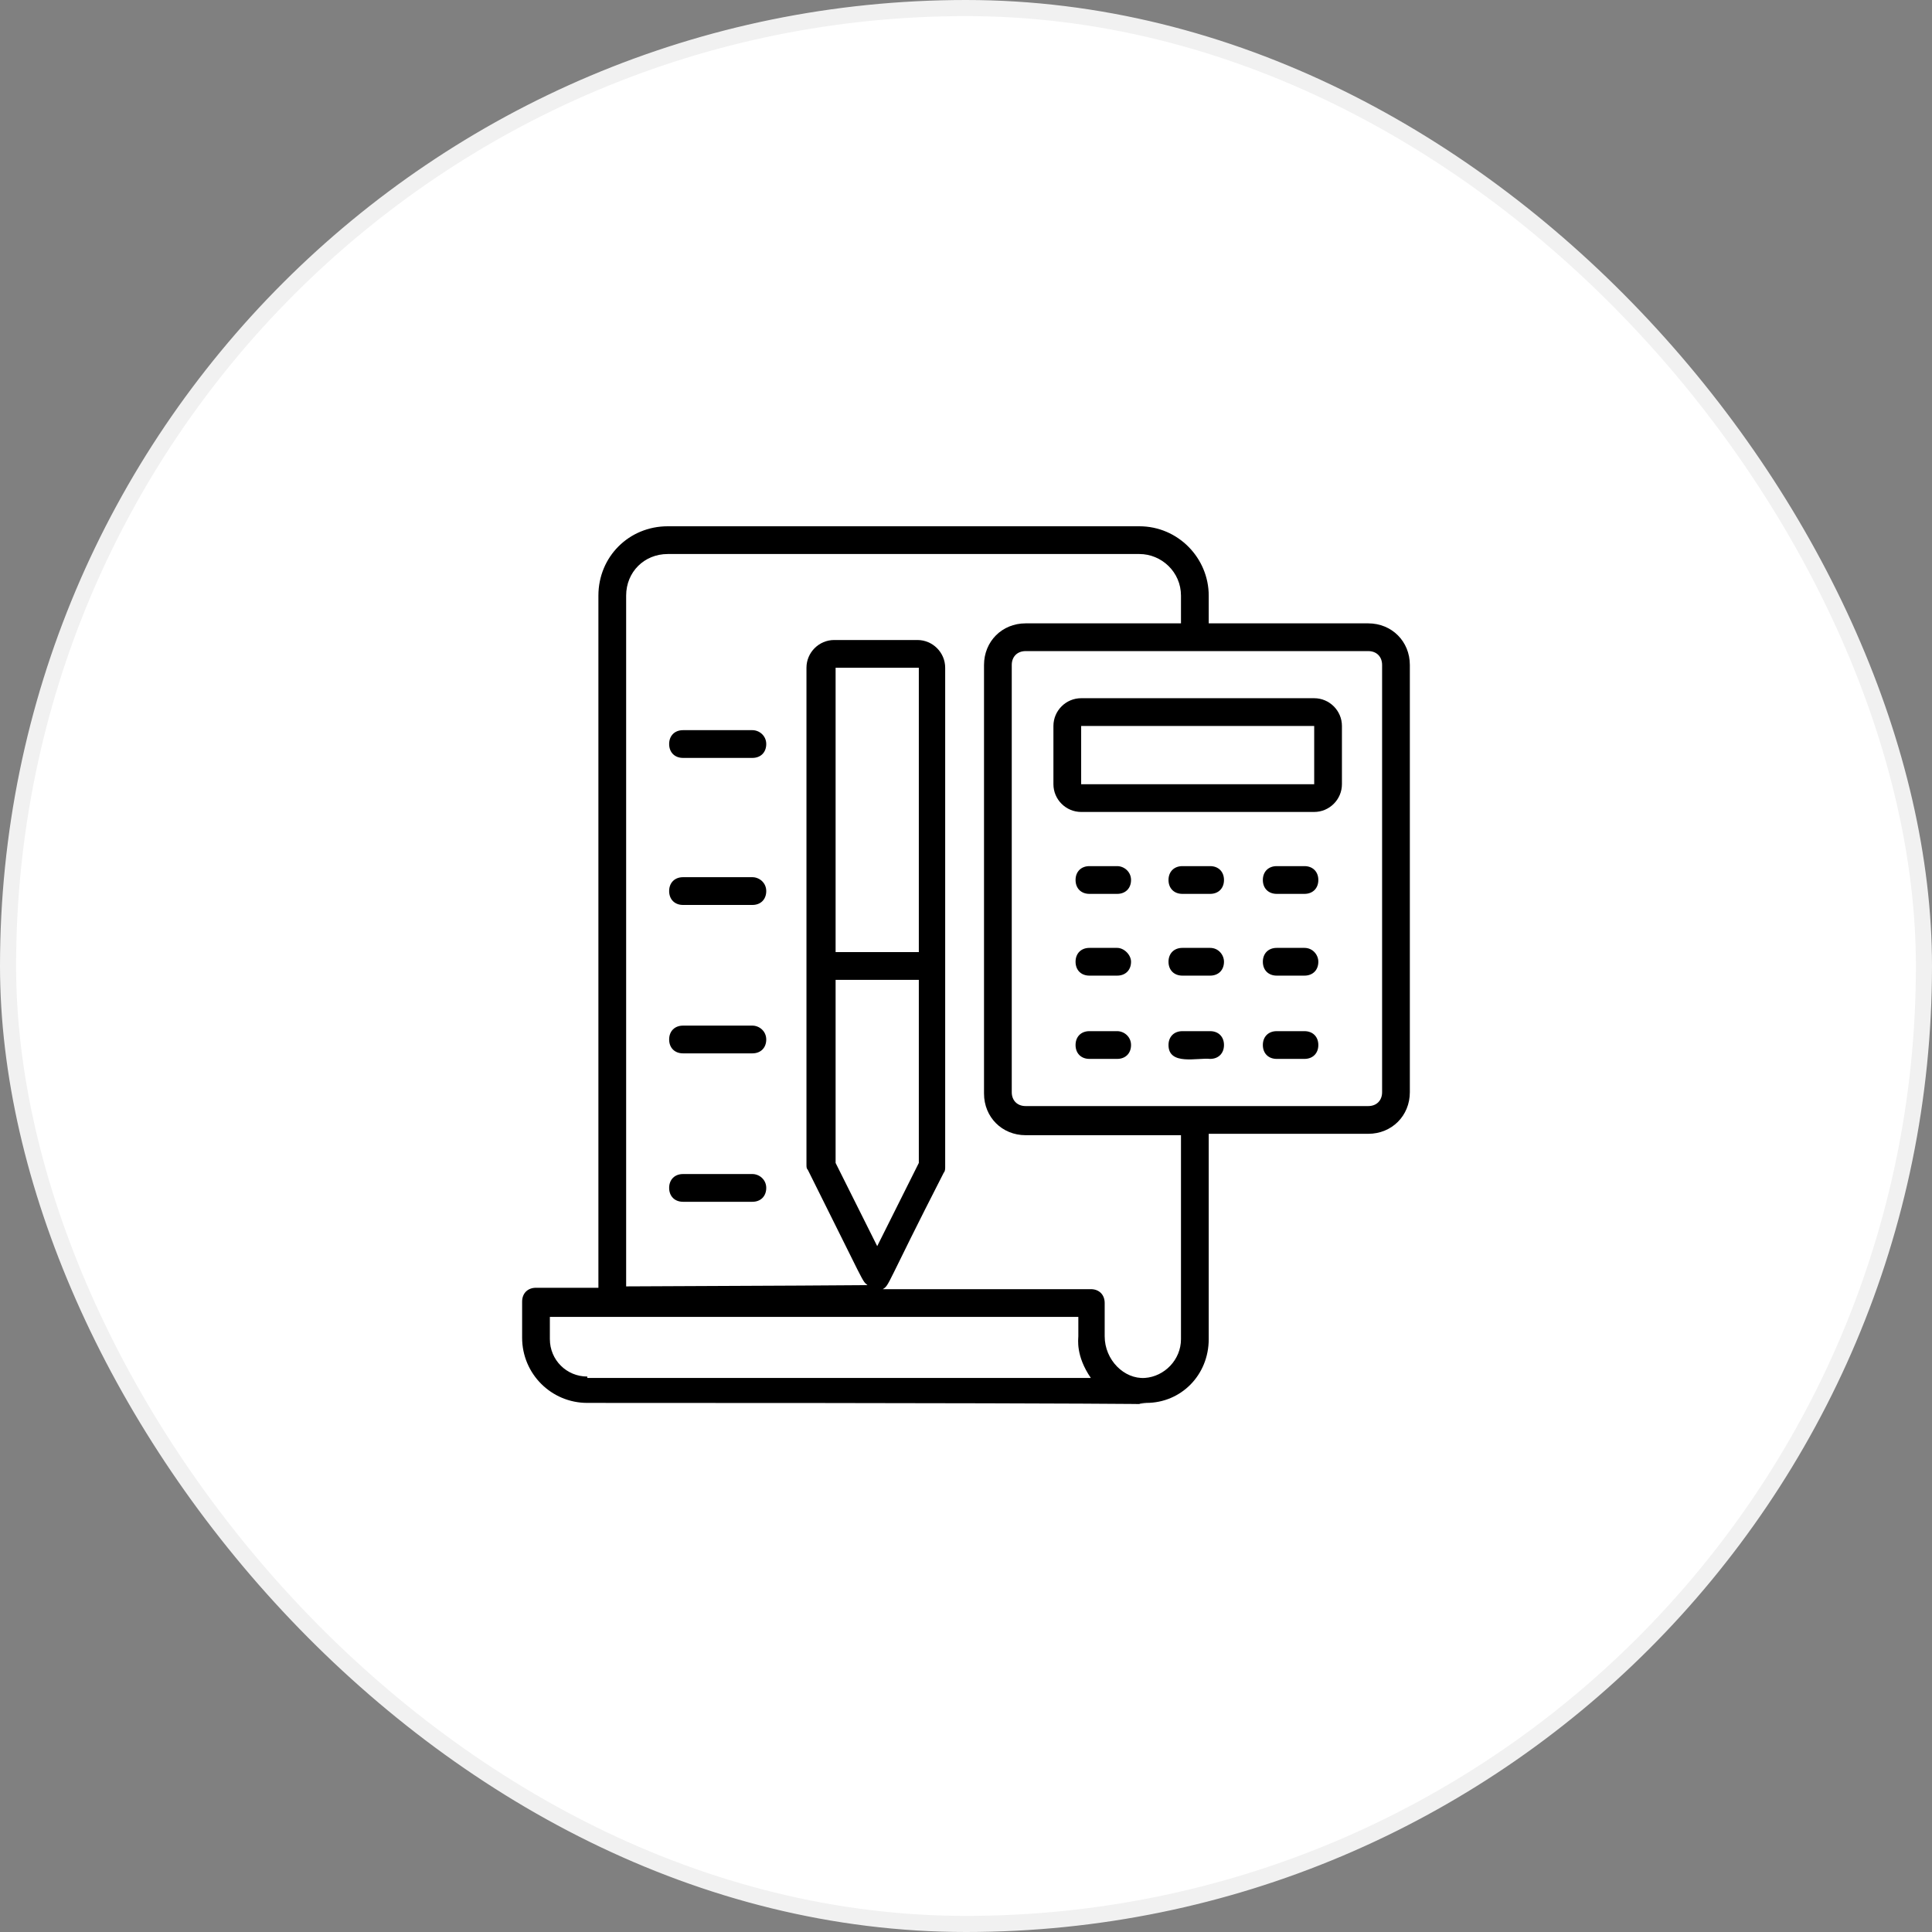 <svg width="120" height="120" viewBox="0 0 120 120" fill="none" xmlns="http://www.w3.org/2000/svg">
<rect x="0" y="0" width="120" height="120" fill="#808080" stroke="none"/>
<rect x="0.5" y="0.5" width="119" height="119" rx="59.5" fill="white"/>
<rect x="0.5" y="0.5" width="119" height="119" rx="59.5" stroke="#F1F1F1"/>
<g clip-path="url(#clip0_27078_19045)">
<path d="M84.984 38.718H75.076V36.995C75.076 34.669 73.18 32.688 70.768 32.688H41.476C39.063 32.688 37.168 34.583 37.168 36.995V79.986H33.291C32.774 79.986 32.43 80.331 32.43 80.847V83.088C32.43 85.328 34.239 87.137 36.479 87.137C83.174 87.137 68.27 87.309 71.199 87.137C73.353 87.137 75.076 85.414 75.076 83.174V70.423H84.984C86.448 70.423 87.568 69.303 87.568 67.838V41.303C87.568 39.838 86.448 38.718 84.984 38.718ZM36.479 85.5C35.187 85.5 34.153 84.466 34.153 83.174V81.795H66.977V83.001C66.977 83.174 66.805 84.207 67.753 85.586H36.479V85.5ZM57.07 59.137H51.901V41.475H57.07V59.137ZM51.901 60.86H57.07V72.232L54.485 77.401L51.901 72.232V60.86ZM73.353 83.174C73.353 84.466 72.319 85.5 71.113 85.586C69.82 85.672 68.614 84.466 68.614 83.001V80.934C68.614 80.417 68.27 80.072 67.753 80.072H54.83C55.261 79.814 55.002 79.9 58.62 72.835C58.707 72.749 58.707 72.577 58.707 72.491V41.475C58.707 40.528 57.931 39.752 56.983 39.752H51.814C50.867 39.752 50.091 40.528 50.091 41.475V72.318C50.091 72.491 50.091 72.577 50.177 72.663C53.796 79.9 53.537 79.555 53.882 79.814C52.331 79.814 59.482 79.814 38.891 79.9V36.995C38.891 35.531 40.011 34.411 41.476 34.411H70.768C72.147 34.411 73.353 35.531 73.353 36.995V38.718H63.703C62.239 38.718 61.119 39.838 61.119 41.303V67.924C61.119 69.389 62.239 70.509 63.703 70.509H73.353V83.174ZM85.845 67.838C85.845 68.355 85.501 68.7 84.984 68.7C77.402 68.7 71.285 68.7 63.703 68.7C63.187 68.7 62.842 68.355 62.842 67.838V41.303C62.842 40.786 63.187 40.441 63.703 40.441H84.984C85.501 40.441 85.845 40.786 85.845 41.303V67.838Z" fill="black"/>
<path d="M81.627 43.367H67.153C66.205 43.367 65.43 44.143 65.43 45.09V48.709C65.43 49.656 66.205 50.432 67.153 50.432H81.627C82.574 50.432 83.35 49.656 83.35 48.709V45.09C83.35 44.143 82.574 43.367 81.627 43.367ZM67.153 48.709V45.09H81.627V48.709H67.153Z" fill="black"/>
<path d="M69.389 53.797H67.666C67.149 53.797 66.805 54.142 66.805 54.658C66.805 55.175 67.149 55.52 67.666 55.52H69.389C69.906 55.52 70.251 55.175 70.251 54.658C70.251 54.142 69.82 53.797 69.389 53.797Z" fill="black"/>
<path d="M75.163 53.797H73.44C72.923 53.797 72.578 54.142 72.578 54.658C72.578 55.175 72.923 55.52 73.44 55.52H75.163C75.68 55.52 76.024 55.175 76.024 54.658C76.024 54.142 75.68 53.797 75.163 53.797Z" fill="black"/>
<path d="M81.022 53.797H79.299C78.782 53.797 78.438 54.142 78.438 54.658C78.438 55.175 78.782 55.52 79.299 55.52H81.022C81.539 55.52 81.884 55.175 81.884 54.658C81.884 54.142 81.539 53.797 81.022 53.797Z" fill="black"/>
<path d="M69.389 58.875H67.666C67.149 58.875 66.805 59.22 66.805 59.736C66.805 60.254 67.149 60.598 67.666 60.598H69.389C69.906 60.598 70.251 60.254 70.251 59.736C70.251 59.306 69.82 58.875 69.389 58.875Z" fill="black"/>
<path d="M75.163 58.875H73.44C72.923 58.875 72.578 59.22 72.578 59.736C72.578 60.254 72.923 60.598 73.44 60.598H75.163C75.68 60.598 76.024 60.254 76.024 59.736C76.024 59.306 75.68 58.875 75.163 58.875Z" fill="black"/>
<path d="M81.022 58.875H79.299C78.782 58.875 78.438 59.22 78.438 59.736C78.438 60.254 78.782 60.598 79.299 60.598H81.022C81.539 60.598 81.884 60.254 81.884 59.736C81.884 59.306 81.539 58.875 81.022 58.875Z" fill="black"/>
<path d="M69.389 64.047H67.666C67.149 64.047 66.805 64.391 66.805 64.908C66.805 65.425 67.149 65.77 67.666 65.77H69.389C69.906 65.77 70.251 65.425 70.251 64.908C70.251 64.391 69.82 64.047 69.389 64.047Z" fill="black"/>
<path d="M75.163 64.047H73.44C72.923 64.047 72.578 64.391 72.578 64.908C72.578 66.201 74.387 65.684 75.163 65.77C75.68 65.77 76.024 65.425 76.024 64.908C76.024 64.391 75.68 64.047 75.163 64.047Z" fill="black"/>
<path d="M81.022 64.047H79.299C78.782 64.047 78.438 64.391 78.438 64.908C78.438 65.425 78.782 65.77 79.299 65.77H81.022C81.539 65.77 81.884 65.425 81.884 64.908C81.884 64.391 81.539 64.047 81.022 64.047Z" fill="black"/>
<path d="M46.732 45.352H42.424C41.907 45.352 41.562 45.696 41.562 46.213C41.562 46.73 41.907 47.075 42.424 47.075H46.732C47.249 47.075 47.593 46.73 47.593 46.213C47.593 45.696 47.163 45.352 46.732 45.352Z" fill="black"/>
<path d="M46.732 54.484H42.424C41.907 54.484 41.562 54.829 41.562 55.346C41.562 55.863 41.907 56.208 42.424 56.208H46.732C47.249 56.208 47.593 55.863 47.593 55.346C47.593 54.829 47.163 54.484 46.732 54.484Z" fill="black"/>
<path d="M46.732 63.703H42.424C41.907 63.703 41.562 64.048 41.562 64.565C41.562 65.082 41.907 65.426 42.424 65.426H46.732C47.249 65.426 47.593 65.082 47.593 64.565C47.593 64.048 47.163 63.703 46.732 63.703Z" fill="black"/>
<path d="M46.732 72.922H42.424C41.907 72.922 41.562 73.266 41.562 73.783C41.562 74.3 41.907 74.645 42.424 74.645H46.732C47.249 74.645 47.593 74.3 47.593 73.783C47.593 73.266 47.163 72.922 46.732 72.922Z" fill="black"/>
</g>
<defs>
<clipPath id="clip0_27078_19045">
<rect width="56" height="56" fill="white" transform="translate(32 32)"/>
</clipPath>
</defs>
</svg>
